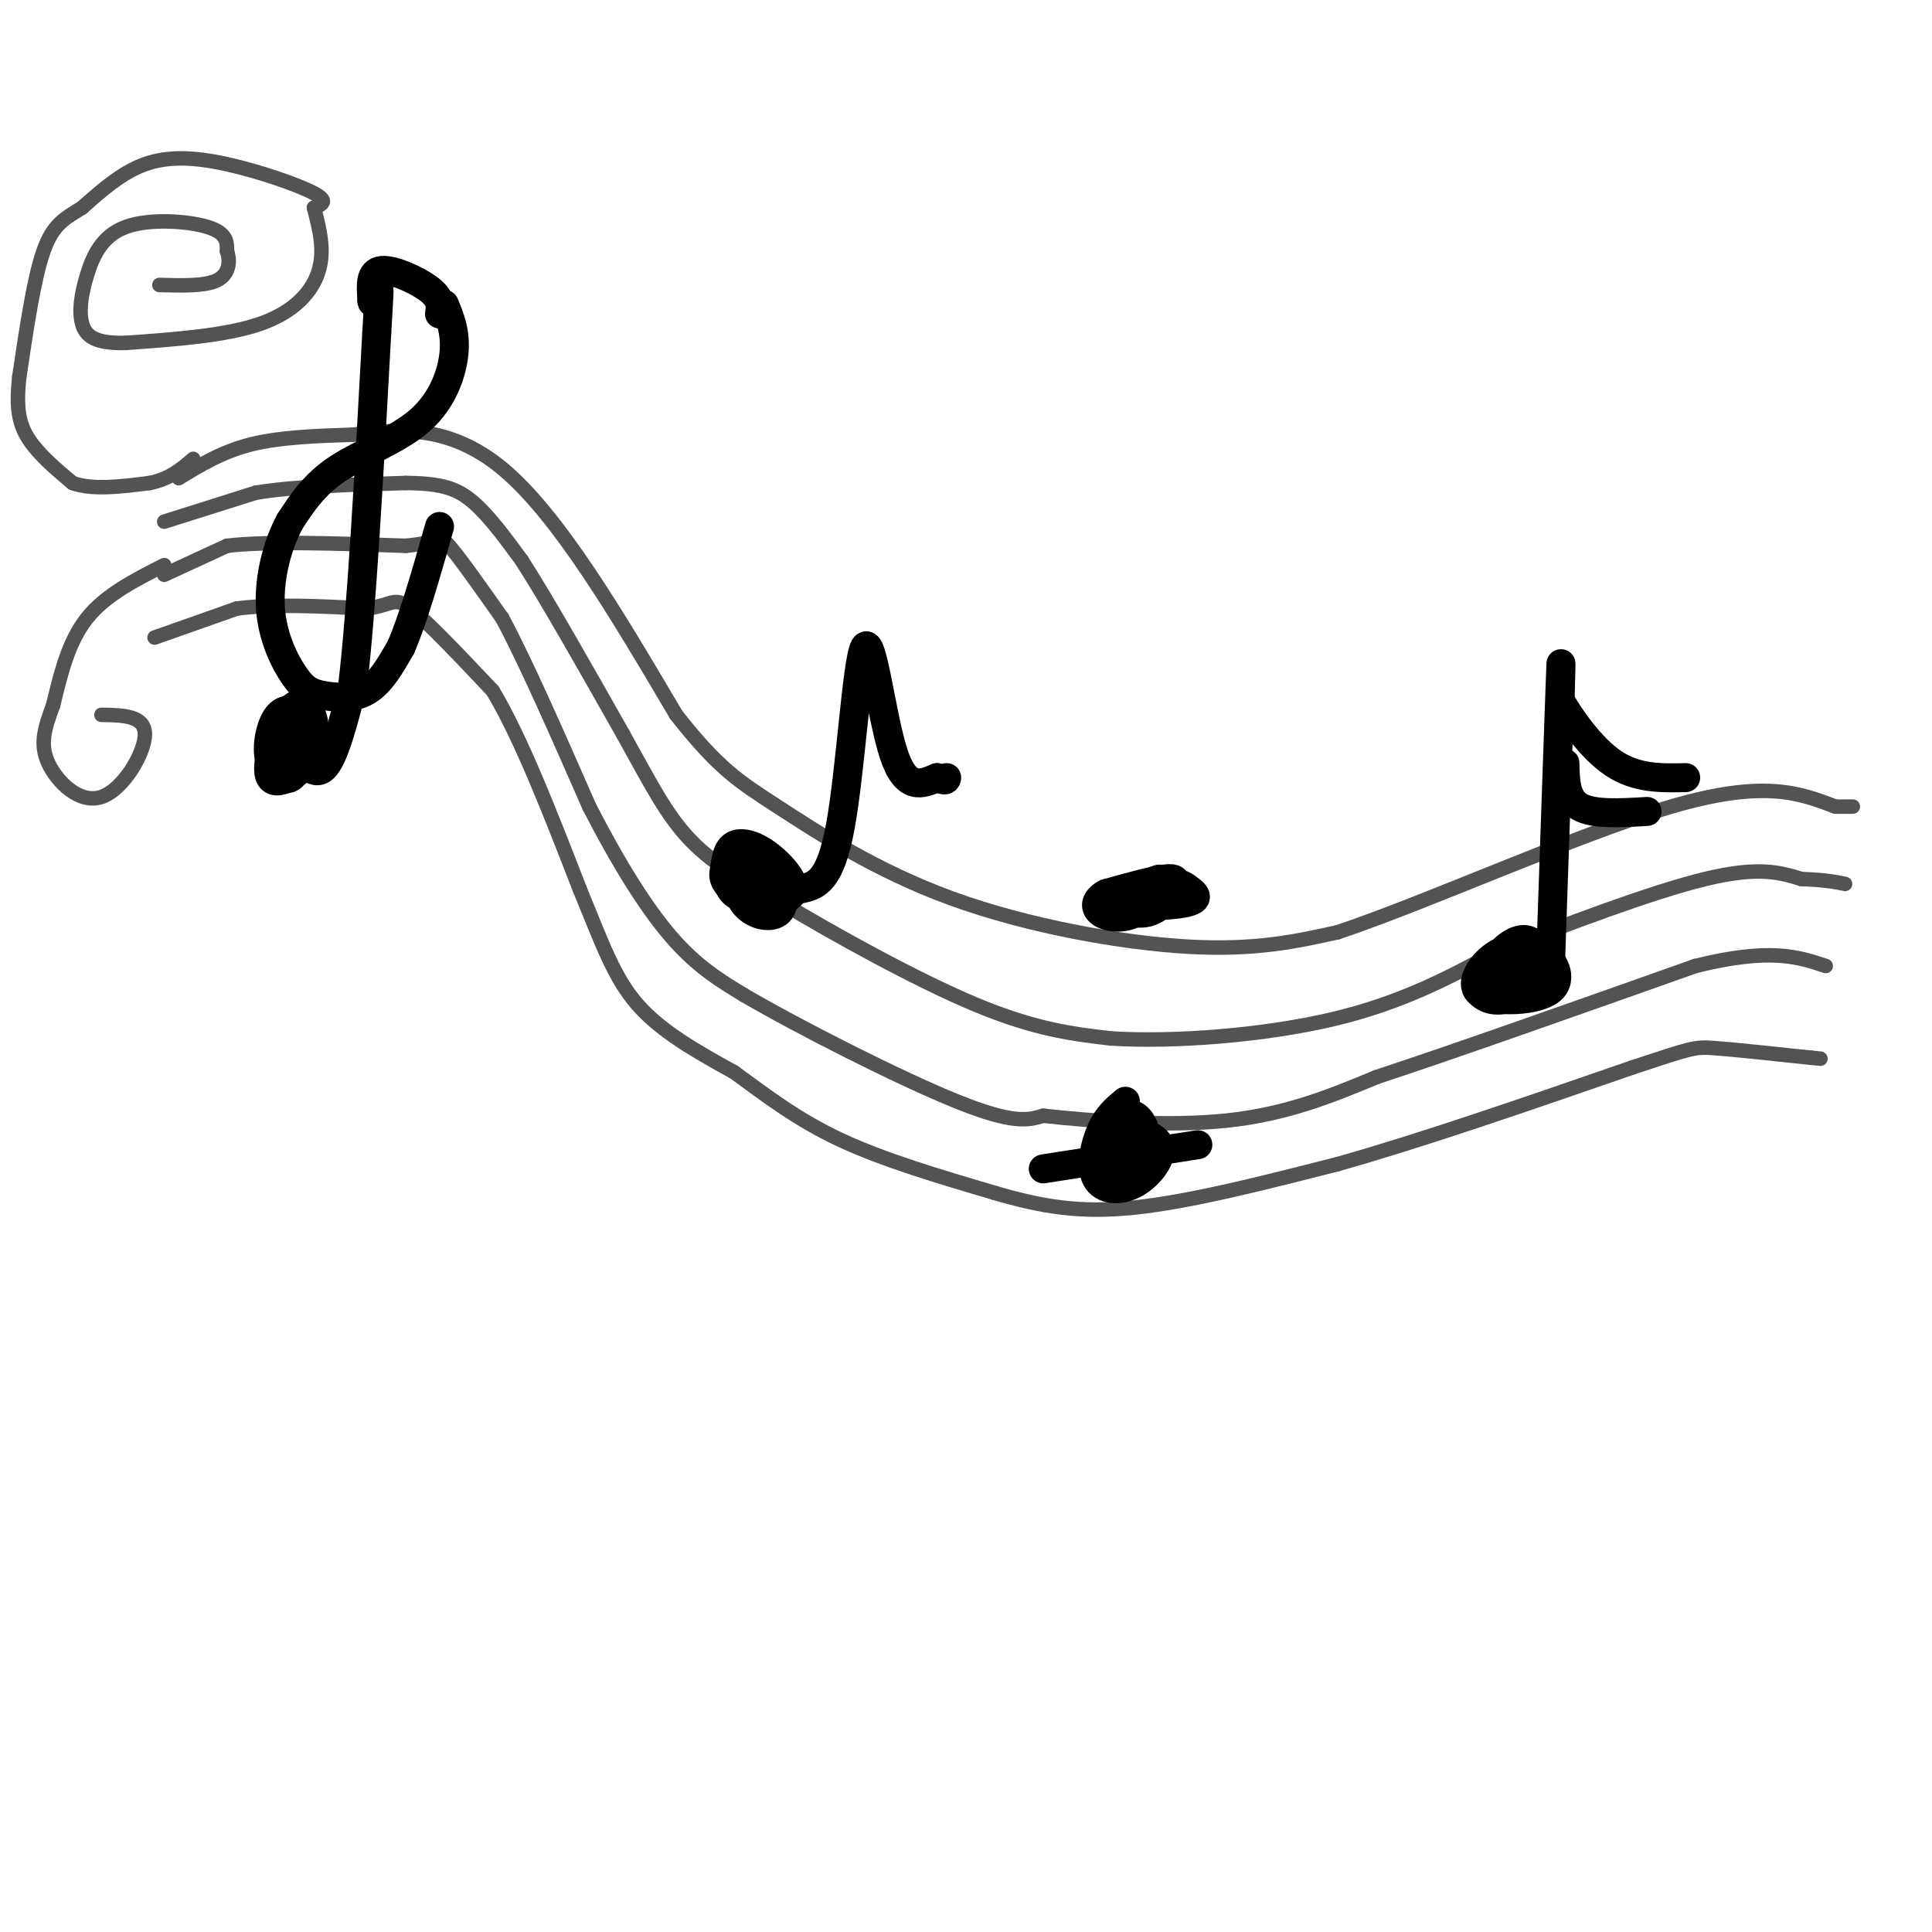 <svg viewBox='0 0 400 400' version='1.1' xmlns='http://www.w3.org/2000/svg' xmlns:xlink='http://www.w3.org/1999/xlink'><g fill='none' stroke='rgb(83,83,83)' stroke-width='3' stroke-linecap='round' stroke-linejoin='round'><path d='M37,99c4.500,-2.750 9.000,-5.500 15,-7c6.000,-1.500 13.500,-1.750 21,-2'/><path d='M73,90c8.556,-1.022 19.444,-2.578 31,7c11.556,9.578 23.778,30.289 36,51'/><path d='M140,148c8.826,11.211 12.892,13.737 21,19c8.108,5.263 20.260,13.263 36,19c15.740,5.737 35.069,9.211 49,10c13.931,0.789 22.466,-1.105 31,-3'/><path d='M277,193c18.644,-6.244 49.756,-20.356 69,-26c19.244,-5.644 26.622,-2.822 34,0'/><path d='M380,167c5.833,0.000 3.417,0.000 1,0'/><path d='M34,108c0.000,0.000 19.000,-6.000 19,-6'/><path d='M53,102c8.333,-1.333 19.667,-1.667 31,-2'/><path d='M84,100c7.489,0.044 10.711,1.156 14,4c3.289,2.844 6.644,7.422 10,12'/><path d='M108,116c5.167,8.000 13.083,22.000 21,36'/><path d='M129,152c5.533,9.911 8.867,16.689 14,22c5.133,5.311 12.067,9.156 19,13'/><path d='M162,187c10.600,6.378 27.600,15.822 40,21c12.400,5.178 20.200,6.089 28,7'/><path d='M230,215c13.067,0.822 31.733,-0.622 46,-4c14.267,-3.378 24.133,-8.689 34,-14'/><path d='M310,197c13.956,-5.511 31.844,-12.289 43,-15c11.156,-2.711 15.578,-1.356 20,0'/><path d='M373,182c4.833,0.167 6.917,0.583 9,1'/><path d='M34,119c0.000,0.000 13.000,-6.000 13,-6'/><path d='M47,113c8.333,-1.000 22.667,-0.500 37,0'/><path d='M84,113c7.267,-0.667 6.933,-2.333 9,0c2.067,2.333 6.533,8.667 11,15'/><path d='M104,128c4.833,9.000 11.417,24.000 18,39'/><path d='M122,167c5.911,11.533 11.689,20.867 17,27c5.311,6.133 10.156,9.067 15,12'/><path d='M154,206c11.311,6.622 32.089,17.178 44,22c11.911,4.822 14.956,3.911 18,3'/><path d='M216,231c9.867,1.089 25.533,2.311 38,1c12.467,-1.311 21.733,-5.156 31,-9'/><path d='M285,223c16.167,-5.333 41.083,-14.167 66,-23'/><path d='M351,200c15.500,-3.833 21.250,-1.917 27,0'/><path d='M32,132c0.000,0.000 17.000,-6.000 17,-6'/><path d='M49,126c7.333,-1.000 17.167,-0.500 27,0'/><path d='M76,126c5.444,-0.756 5.556,-2.644 9,0c3.444,2.644 10.222,9.822 17,17'/><path d='M102,143c5.833,9.667 11.917,25.333 18,41'/><path d='M120,184c4.578,11.089 7.022,18.311 12,24c4.978,5.689 12.489,9.844 20,14'/><path d='M152,222c6.578,4.800 13.022,9.800 22,14c8.978,4.200 20.489,7.600 32,11'/><path d='M206,247c9.556,2.778 17.444,4.222 29,3c11.556,-1.222 26.778,-5.111 42,-9'/><path d='M277,241c17.167,-4.833 39.083,-12.417 61,-20'/><path d='M338,221c12.378,-4.089 12.822,-4.311 17,-4c4.178,0.311 12.089,1.156 20,2'/><path d='M375,219c3.333,0.333 1.667,0.167 0,0'/><path d='M65,43c1.607,-0.643 3.214,-1.286 0,-3c-3.214,-1.714 -11.250,-4.500 -18,-6c-6.750,-1.500 -12.214,-1.714 -17,0c-4.786,1.714 -8.893,5.357 -13,9'/><path d='M17,43c-3.578,2.244 -6.022,3.356 -8,9c-1.978,5.644 -3.489,15.822 -5,26'/><path d='M4,78c-0.733,6.533 -0.067,9.867 2,13c2.067,3.133 5.533,6.067 9,9'/><path d='M15,100c4.167,1.500 10.083,0.750 16,0'/><path d='M31,100c4.167,-0.833 6.583,-2.917 9,-5'/><path d='M65,43c1.133,4.356 2.267,8.711 1,13c-1.267,4.289 -4.933,8.511 -12,11c-7.067,2.489 -17.533,3.244 -28,4'/><path d='M26,71c-6.370,0.162 -8.295,-1.435 -9,-4c-0.705,-2.565 -0.189,-6.100 1,-10c1.189,-3.900 3.051,-8.165 8,-10c4.949,-1.835 12.985,-1.238 17,0c4.015,1.238 4.007,3.119 4,5'/><path d='M47,52c0.711,2.067 0.489,4.733 -2,6c-2.489,1.267 -7.244,1.133 -12,1'/><path d='M34,117c-6.083,3.083 -12.167,6.167 -16,11c-3.833,4.833 -5.417,11.417 -7,18'/><path d='M11,146c-1.804,4.884 -2.813,8.093 -1,12c1.813,3.907 6.450,8.514 11,7c4.550,-1.514 9.014,-9.147 9,-13c-0.014,-3.853 -4.507,-3.927 -9,-4'/></g>
<g fill='none' stroke='rgb(0,0,0)' stroke-width='6' stroke-linecap='round' stroke-linejoin='round'><path d='M56,152c0.782,3.351 1.563,6.702 3,6c1.437,-0.702 3.528,-5.459 4,-8c0.472,-2.541 -0.675,-2.868 -2,-3c-1.325,-0.132 -2.830,-0.069 -4,2c-1.170,2.069 -2.007,6.146 -1,9c1.007,2.854 3.858,4.487 5,2c1.142,-2.487 0.577,-9.093 -1,-10c-1.577,-0.907 -4.165,3.884 -4,6c0.165,2.116 3.082,1.558 6,1'/><path d='M62,157c1.805,-1.007 3.318,-4.024 3,-7c-0.318,-2.976 -2.467,-5.911 -5,-3c-2.533,2.911 -5.451,11.668 -4,14c1.451,2.332 7.272,-1.762 9,-5c1.728,-3.238 -0.636,-5.619 -3,-8'/><path d='M60,154c2.417,3.500 4.833,7.000 7,5c2.167,-2.000 4.083,-9.500 6,-17'/><path d='M73,142c1.833,-15.000 3.417,-44.000 5,-73'/><path d='M78,69c0.833,-13.167 0.417,-9.583 0,-6'/><path d='M92,63c1.190,2.875 2.381,5.750 2,10c-0.381,4.250 -2.333,9.875 -7,14c-4.667,4.125 -12.048,6.750 -17,10c-4.952,3.250 -7.476,7.125 -10,11'/><path d='M60,108c-2.691,4.991 -4.420,11.967 -4,18c0.420,6.033 2.989,11.122 5,14c2.011,2.878 3.465,3.544 6,4c2.535,0.456 6.153,0.702 9,-1c2.847,-1.702 4.924,-5.351 7,-9'/><path d='M83,134c2.500,-5.667 5.250,-15.333 8,-25'/><path d='M91,65c0.222,-1.533 0.444,-3.067 -2,-5c-2.444,-1.933 -7.556,-4.267 -10,-4c-2.444,0.267 -2.222,3.133 -2,6'/><path d='M77,62c-0.167,1.000 0.417,0.500 1,0'/><path d='M152,176c0.093,4.257 0.185,8.514 2,11c1.815,2.486 5.352,3.202 7,2c1.648,-1.202 1.407,-4.322 0,-7c-1.407,-2.678 -3.980,-4.913 -6,-5c-2.020,-0.087 -3.486,1.973 -4,4c-0.514,2.027 -0.074,4.021 3,5c3.074,0.979 8.783,0.943 10,-1c1.217,-1.943 -2.057,-5.792 -5,-8c-2.943,-2.208 -5.555,-2.774 -7,-2c-1.445,0.774 -1.722,2.887 -2,5'/><path d='M150,180c1.773,2.941 7.206,7.792 9,7c1.794,-0.792 -0.053,-7.229 -3,-9c-2.947,-1.771 -6.996,1.123 -6,4c0.996,2.877 7.037,5.736 9,5c1.963,-0.736 -0.154,-5.067 -2,-7c-1.846,-1.933 -3.423,-1.466 -5,-1'/><path d='M166,184c2.940,-0.685 5.881,-1.369 8,-13c2.119,-11.631 3.417,-34.208 5,-37c1.583,-2.792 3.452,14.202 6,22c2.548,7.798 5.774,6.399 9,5'/><path d='M194,161c1.833,0.833 1.917,0.417 2,0'/><path d='M233,228c-1.814,1.491 -3.628,2.982 -5,6c-1.372,3.018 -2.302,7.561 -1,10c1.302,2.439 4.834,2.772 8,1c3.166,-1.772 5.964,-5.650 5,-8c-0.964,-2.350 -5.691,-3.171 -9,-2c-3.309,1.171 -5.199,4.333 -5,6c0.199,1.667 2.486,1.839 5,1c2.514,-0.839 5.254,-2.687 6,-5c0.746,-2.313 -0.501,-5.089 -2,-6c-1.499,-0.911 -3.249,0.045 -5,1'/><path d='M230,232c-1.791,2.239 -3.767,7.338 -2,9c1.767,1.662 7.278,-0.111 9,-2c1.722,-1.889 -0.344,-3.893 -2,-5c-1.656,-1.107 -2.902,-1.316 -4,0c-1.098,1.316 -2.049,4.158 -3,7'/><path d='M216,242c0.000,0.000 32.000,-5.000 32,-5'/><path d='M314,196c-1.995,0.511 -3.990,1.022 -6,3c-2.010,1.978 -4.034,5.422 -1,7c3.034,1.578 11.125,1.289 14,-1c2.875,-2.289 0.533,-6.579 -2,-8c-2.533,-1.421 -5.257,0.027 -7,2c-1.743,1.973 -2.506,4.471 -1,6c1.506,1.529 5.280,2.090 7,0c1.720,-2.090 1.386,-6.832 0,-9c-1.386,-2.168 -3.825,-1.762 -6,0c-2.175,1.762 -4.088,4.881 -6,8'/><path d='M306,204c-0.159,2.108 2.442,3.380 5,3c2.558,-0.380 5.073,-2.410 6,-4c0.927,-1.590 0.265,-2.740 -1,-3c-1.265,-0.260 -3.132,0.370 -5,1'/><path d='M321,200c0.833,-24.417 1.667,-48.833 2,-58c0.333,-9.167 0.167,-3.083 0,3'/><path d='M323,145c1.778,3.222 6.222,9.778 11,13c4.778,3.222 9.889,3.111 15,3'/><path d='M324,158c0.083,3.667 0.167,7.333 3,9c2.833,1.667 8.417,1.333 14,1'/><path d='M240,182c-6.414,2.034 -12.829,4.069 -11,5c1.829,0.931 11.901,0.759 16,0c4.099,-0.759 2.223,-2.104 1,-3c-1.223,-0.896 -1.794,-1.342 -5,-1c-3.206,0.342 -9.047,1.473 -10,3c-0.953,1.527 2.982,3.451 6,3c3.018,-0.451 5.120,-3.275 6,-5c0.880,-1.725 0.537,-2.350 -2,-2c-2.537,0.350 -7.269,1.675 -12,3'/><path d='M229,185c-2.418,1.281 -2.463,2.982 -1,4c1.463,1.018 4.432,1.351 7,0c2.568,-1.351 4.734,-4.386 4,-5c-0.734,-0.614 -4.367,1.193 -8,3'/></g>
</svg>